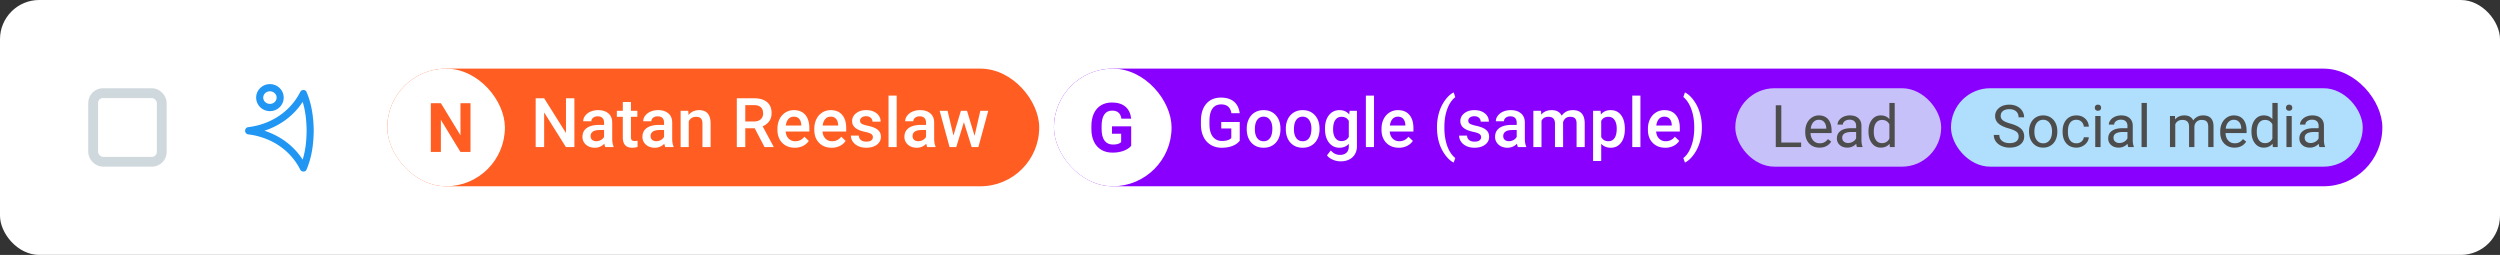 <svg width="510" height="52" viewBox="0 0 510 52" fill="none" xmlns="http://www.w3.org/2000/svg"><rect x="0" y="0" width="510" height="52" fill="#333333" stroke="none"/><rect width="510" height="52" rx="8" fill="#fff"/><rect x="19" y="19" width="14" height="14" rx="2" stroke="#CFD8DC" stroke-width="2"/><path d="M55.065 22.681c-1.554 0-2.818-1.241-2.818-2.77 0-1.521 1.264-2.763 2.818-2.763 1.553 0 2.817 1.242 2.817 2.762 0 1.53-1.264 2.771-2.817 2.771Zm0-4.058c-.755 0-1.37.576-1.37 1.287s.615 1.287 1.37 1.287c.755 0 1.369-.576 1.369-1.287 0-.702-.614-1.287-1.37-1.287Z" fill="#2196F3"/><path d="M64 26.667c-.035-2.735-.404-5.425-1.483-7.945-.22-.503-1.019-.458-1.247 0-2.098 4.148-6.074 6.632-10.533 7.207h-.009a.736.736 0 0 0-.728.747c0 .414.325.747.728.747 4.468.576 8.453 3.068 10.542 7.216.228.459 1.027.504 1.247 0 1.08-2.52 1.448-5.21 1.483-7.945V26.667Zm-1.448.018c-.027 1.989-.22 3.986-.808 5.876-1.86-2.88-4.626-4.85-7.794-5.894 3.16-1.043 5.925-3.005 7.794-5.884.588 1.89.781 3.887.808 5.875V26.685Z" fill="#2196F3"/><rect x="79" y="14" width="133" height="24" rx="12" fill="#FF5D22"/><rect x="79.5" y="14.5" width="23" height="23" rx="11.5" fill="#fff" stroke="#fff"/><path d="M95.982 31h-2.05l-3.993-6.549V31h-2.05v-9.953h2.05l4 6.562v-6.562h2.043V31Z" fill="#FF5D22"/><path d="M117.174 30h-1.73l-4.436-7.061V30h-1.73v-9.953h1.73l4.45 7.089v-7.09h1.716V30Zm6.303 0c-.073-.141-.137-.371-.192-.69a2.585 2.585 0 0 1-1.941.827c-.743 0-1.349-.212-1.819-.636a2.035 2.035 0 0 1-.704-1.572c0-.789.292-1.392.875-1.812.588-.424 1.427-.636 2.516-.636h1.018v-.485c0-.383-.107-.688-.321-.916-.214-.232-.54-.349-.977-.349-.379 0-.689.096-.93.288a.867.867 0 0 0-.362.717h-1.661c0-.405.134-.784.403-1.134a2.674 2.674 0 0 1 1.094-.834c.464-.2.982-.301 1.551-.301.866 0 1.557.219 2.072.656.515.433.779 1.044.793 1.832v3.336c0 .665.093 1.196.28 1.593V30h-1.695Zm-1.826-1.196c.328 0 .636-.08.923-.24.292-.16.511-.373.656-.642v-1.395h-.895c-.615 0-1.078.107-1.388.322-.31.214-.465.517-.465.909 0 .319.105.574.315.765.214.187.499.28.854.28Zm7.062-7.998v1.797h1.306v1.231h-1.306v4.129c0 .282.055.488.164.615.114.123.314.185.602.185.191 0 .385-.023.581-.069v1.286a4.097 4.097 0 0 1-1.094.157c-1.276 0-1.914-.704-1.914-2.113v-4.19h-1.217v-1.23h1.217v-1.798h1.661Zm7 9.194c-.073-.141-.137-.371-.192-.69a2.583 2.583 0 0 1-1.941.827c-.743 0-1.349-.212-1.818-.636a2.032 2.032 0 0 1-.704-1.572c0-.789.291-1.392.875-1.812.588-.424 1.426-.636 2.515-.636h1.019v-.485c0-.383-.107-.688-.321-.916-.215-.232-.541-.349-.978-.349-.378 0-.688.096-.93.288a.87.87 0 0 0-.362.717h-1.661c0-.405.134-.784.403-1.134a2.68 2.68 0 0 1 1.094-.834c.465-.2.982-.301 1.552-.301.866 0 1.556.219 2.071.656.515.433.779 1.044.793 1.832v3.336c0 .665.093 1.196.28 1.593V30h-1.695Zm-1.825-1.196c.328 0 .635-.08.923-.24.291-.16.51-.373.656-.642v-1.395h-.896c-.615 0-1.078.107-1.387.322-.31.214-.465.517-.465.909 0 .319.105.574.314.765.214.187.499.28.855.28Zm6.521-6.2.048.854c.547-.66 1.265-.991 2.153-.991 1.541 0 2.325.882 2.352 2.645V30h-1.661v-4.792c0-.47-.103-.816-.308-1.04-.2-.227-.531-.34-.991-.34-.67 0-1.169.302-1.497.908V30h-1.661v-7.396h1.565Zm13.556 3.561h-1.928V30h-1.729v-9.953h3.5c1.148 0 2.034.257 2.659.772.624.515.936 1.26.936 2.236 0 .665-.161 1.223-.485 1.675-.319.446-.766.79-1.34 1.032l2.235 4.15V30h-1.852l-1.996-3.835Zm-1.928-1.388h1.777c.584 0 1.04-.146 1.368-.437.328-.296.492-.7.492-1.21 0-.533-.153-.946-.458-1.237-.301-.292-.752-.442-1.354-.452h-1.825v3.336Zm10.104 5.36c-1.053 0-1.908-.33-2.564-.992-.652-.665-.977-1.549-.977-2.652v-.205c0-.738.141-1.397.423-1.976a3.279 3.279 0 0 1 1.204-1.36 3.171 3.171 0 0 1 1.722-.485c1.007 0 1.784.321 2.331.964.552.642.827 1.551.827 2.727v.67h-4.833c.051.61.253 1.094.609 1.45.36.355.811.533 1.353.533.761 0 1.381-.308 1.86-.923l.895.854a3.007 3.007 0 0 1-1.189 1.032 3.72 3.72 0 0 1-1.661.363Zm-.199-6.337c-.455 0-.824.16-1.107.478-.278.32-.456.764-.533 1.333h3.165v-.123c-.037-.556-.185-.975-.445-1.258-.259-.287-.619-.43-1.08-.43Zm7.718 6.337c-1.053 0-1.907-.33-2.563-.992-.652-.665-.978-1.549-.978-2.652v-.205c0-.738.141-1.397.424-1.976a3.27 3.27 0 0 1 1.203-1.36 3.172 3.172 0 0 1 1.723-.485c1.007 0 1.784.321 2.331.964.551.642.827 1.551.827 2.727v.67h-4.833c.05.61.253 1.094.608 1.45.36.355.812.533 1.354.533.761 0 1.381-.308 1.859-.923l.896.854a3.01 3.01 0 0 1-1.19 1.032 3.72 3.72 0 0 1-1.661.363Zm-.198-6.337c-.456 0-.825.16-1.108.478-.278.32-.455.764-.533 1.333h3.165v-.123c-.036-.556-.184-.975-.444-1.258-.26-.287-.62-.43-1.08-.43Zm8.606 4.19a.751.751 0 0 0-.369-.676c-.241-.155-.645-.292-1.21-.41-.565-.12-1.037-.27-1.415-.452-.829-.4-1.244-.982-1.244-1.743 0-.638.269-1.171.807-1.6.537-.428 1.221-.642 2.051-.642.884 0 1.597.219 2.139.656.547.438.82 1.005.82 1.702h-1.661c0-.319-.118-.583-.355-.793-.237-.214-.552-.321-.943-.321-.365 0-.664.084-.896.253a.8.8 0 0 0-.342.677c0 .255.107.453.321.594.215.142.648.285 1.299.431.652.141 1.162.312 1.532.513.373.196.649.433.827.71.182.279.273.616.273 1.012 0 .666-.276 1.206-.827 1.62-.551.41-1.274.616-2.167.616-.606 0-1.146-.11-1.62-.328-.474-.22-.843-.52-1.108-.903a2.138 2.138 0 0 1-.396-1.237h1.613c.023.392.171.695.445.91.273.209.635.314 1.087.314.437 0 .77-.082.998-.247a.782.782 0 0 0 .341-.656Zm4.854 2.01h-1.661V19.5h1.661V30Zm6.234 0c-.073-.141-.136-.371-.191-.69a2.587 2.587 0 0 1-1.942.827c-.742 0-1.349-.212-1.818-.636a2.035 2.035 0 0 1-.704-1.572c0-.789.292-1.392.875-1.812.588-.424 1.426-.636 2.516-.636h1.018v-.485c0-.383-.107-.688-.321-.916-.214-.232-.54-.349-.978-.349-.378 0-.688.096-.929.288a.868.868 0 0 0-.363.717h-1.661c0-.405.135-.784.404-1.134a2.671 2.671 0 0 1 1.093-.834c.465-.2.982-.301 1.552-.301.866 0 1.556.219 2.071.656.515.433.78 1.044.793 1.832v3.336c0 .665.094 1.196.281 1.593V30h-1.696Zm-1.825-1.196c.328 0 .636-.08.923-.24.292-.16.51-.373.656-.642v-1.395h-.895c-.616 0-1.078.107-1.388.322-.31.214-.465.517-.465.909 0 .319.105.574.315.765.214.187.499.28.854.28Zm11.478-1.094 1.175-5.107h1.62L199.588 30h-1.367l-1.586-5.08-1.559 5.08h-1.367l-2.023-7.396h1.62l1.196 5.051 1.518-5.052h1.251l1.538 5.107Z" fill="#fff"/><rect x="215" y="14" width="271" height="24" rx="12" fill="#8A00FF"/><rect x="215.5" y="14.5" width="23" height="23" rx="11.5" fill="#fff" stroke="#fff"/><path d="M230.764 29.742c-.369.442-.891.786-1.566 1.032-.674.242-1.422.363-2.242.363-.861 0-1.618-.187-2.269-.56-.648-.38-1.149-.926-1.504-1.642-.351-.715-.531-1.556-.54-2.522v-.677c0-.993.166-1.852.499-2.577.337-.729.82-1.285 1.449-1.668.633-.387 1.374-.58 2.221-.58 1.181 0 2.104.282 2.769.847.665.56 1.06 1.378 1.183 2.454h-1.996c-.092-.57-.294-.987-.609-1.251-.31-.264-.738-.396-1.285-.396-.697 0-1.228.261-1.593.786-.364.524-.549 1.303-.553 2.338v.635c0 1.044.198 1.832.594 2.365.397.534.978.8 1.743.8.771 0 1.32-.164 1.648-.492v-1.716h-1.866v-1.51h3.917v3.971Z" fill="#8A00FF"/><rect x="354" y="18" width="42" height="16" rx="8" fill="#C7C1F9"/><path d="M363.388 29.08h4.043V30h-5.174v-8.531h1.131v7.611Zm7.787 1.037c-.86 0-1.559-.281-2.098-.844-.539-.566-.808-1.322-.808-2.267v-.2c0-.628.119-1.189.357-1.681a2.812 2.812 0 0 1 1.008-1.16 2.533 2.533 0 0 1 1.406-.422c.824 0 1.465.271 1.922.814.457.543.685 1.32.685 2.332v.452h-4.294c.015.625.197 1.13.544 1.517.352.383.797.574 1.336.574.383 0 .707-.078.973-.234.266-.156.498-.363.697-.621l.662.516c-.531.816-1.328 1.224-2.39 1.224Zm-.135-5.683c-.437 0-.805.16-1.102.48-.296.316-.48.762-.55 1.336h3.175v-.082c-.031-.55-.179-.977-.445-1.277-.265-.305-.625-.457-1.078-.457ZM378.821 30c-.062-.125-.113-.348-.152-.668-.504.523-1.106.785-1.805.785-.625 0-1.138-.176-1.541-.527a1.729 1.729 0 0 1-.597-1.348c0-.66.25-1.172.75-1.535.503-.367 1.211-.55 2.121-.55h1.054v-.499c0-.379-.113-.68-.339-.902-.227-.227-.561-.34-1.002-.34-.387 0-.711.098-.973.293-.262.195-.393.432-.393.709h-1.09c0-.316.112-.621.334-.914a2.32 2.32 0 0 1 .915-.703 3.09 3.09 0 0 1 1.271-.258c.73 0 1.303.184 1.717.55.414.364.629.866.644 1.507v2.918c0 .582.075 1.044.223 1.388V30h-1.137Zm-1.799-.826c.34 0 .663-.088.967-.264.305-.176.526-.404.662-.685v-1.301h-.849c-1.328 0-1.992.389-1.992 1.166 0 .34.113.605.339.797.227.191.518.287.873.287Zm4.149-2.397c0-.972.23-1.754.691-2.343.461-.594 1.065-.891 1.811-.891.742 0 1.33.254 1.764.762V21h1.084v9h-.997l-.052-.68c-.434.532-1.037.797-1.811.797-.734 0-1.334-.3-1.799-.902-.461-.602-.691-1.387-.691-2.356v-.082Zm1.084.123c0 .72.148 1.282.445 1.688.297.406.707.61 1.231.61.687 0 1.189-.31 1.506-.927V25.36c-.325-.597-.823-.896-1.495-.896-.531 0-.945.205-1.242.615-.297.41-.445 1.018-.445 1.822Z" fill="#4D4D4D"/><rect x="398" y="18" width="84" height="16" rx="8" fill="#B0DFFE"/><path d="M409.771 26.197c-.965-.277-1.668-.617-2.11-1.02a1.968 1.968 0 0 1-.656-1.5c0-.671.267-1.226.803-1.663.539-.442 1.238-.662 2.097-.662.586 0 1.108.113 1.565.34.461.226.816.538 1.066.937.254.398.381.834.381 1.306h-1.131c0-.515-.164-.92-.492-1.212-.328-.297-.791-.446-1.389-.446-.554 0-.988.123-1.301.37-.308.242-.462.58-.462 1.013 0 .348.146.643.439.885.297.238.799.457 1.506.656.711.2 1.266.42 1.664.662.402.239.699.518.891.838.195.32.293.697.293 1.131 0 .691-.27 1.246-.809 1.664-.539.414-1.26.621-2.162.621a4.042 4.042 0 0 1-1.641-.334c-.508-.226-.9-.535-1.177-.926a2.26 2.26 0 0 1-.411-1.33h1.131c0 .516.19.924.569 1.225.382.297.892.445 1.529.445.594 0 1.049-.12 1.365-.363.317-.242.475-.572.475-.99 0-.418-.147-.74-.44-.967-.293-.23-.824-.457-1.593-.68Zm4.154.575c0-.622.121-1.18.363-1.676a2.755 2.755 0 0 1 1.02-1.149c.437-.27.935-.404 1.494-.404.863 0 1.56.299 2.092.896.535.598.802 1.393.802 2.385v.076c0 .618-.119 1.172-.357 1.665a2.67 2.67 0 0 1-1.014 1.142c-.437.273-.941.41-1.512.41-.859 0-1.556-.299-2.091-.896-.532-.598-.797-1.389-.797-2.373v-.076Zm1.09.128c0 .704.162 1.268.486 1.694.328.425.766.638 1.312.638.551 0 .989-.214 1.313-.644.324-.434.486-1.04.486-1.817 0-.695-.166-1.257-.498-1.687a1.563 1.563 0 0 0-1.312-.65c-.535 0-.967.212-1.295.638-.328.426-.492 1.035-.492 1.828Zm8.584 2.332c.386 0 .724-.117 1.013-.351.289-.235.45-.527.481-.879h1.025a1.957 1.957 0 0 1-.375 1.037 2.46 2.46 0 0 1-.926.785 2.642 2.642 0 0 1-1.218.293c-.864 0-1.551-.287-2.063-.861-.508-.578-.762-1.367-.762-2.367v-.182c0-.617.114-1.166.34-1.646.227-.48.551-.854.973-1.12.426-.265.928-.398 1.506-.398.711 0 1.301.213 1.769.639.473.425.725.978.756 1.658h-1.025a1.478 1.478 0 0 0-.469-1.008 1.432 1.432 0 0 0-1.031-.398c-.551 0-.979.199-1.283.597-.301.395-.452.967-.452 1.717v.205c0 .73.151 1.293.452 1.688.3.394.73.591 1.289.591Zm4.916.768h-1.084v-6.34h1.084V30Zm-1.172-8.021c0-.176.053-.325.158-.446.109-.12.27-.181.48-.181.211 0 .372.06.481.181.109.121.164.27.164.445a.62.62 0 0 1-.164.44c-.109.117-.27.176-.481.176-.21 0-.371-.059-.48-.176a.635.635 0 0 1-.158-.44ZM434.169 30c-.063-.125-.113-.348-.152-.668-.504.523-1.106.785-1.805.785-.625 0-1.139-.176-1.541-.527a1.726 1.726 0 0 1-.598-1.348c0-.66.25-1.172.75-1.535.504-.367 1.211-.55 2.121-.55h1.055v-.499c0-.379-.113-.68-.34-.902-.226-.227-.56-.34-1.002-.34-.386 0-.711.098-.972.293-.262.195-.393.432-.393.709h-1.09c0-.316.111-.621.334-.914.227-.297.531-.531.914-.703a3.098 3.098 0 0 1 1.272-.258c.73 0 1.302.184 1.716.55.415.364.629.866.645 1.507v2.918c0 .582.074 1.044.223 1.388V30h-1.137Zm-1.799-.826c.34 0 .662-.088.967-.264.305-.176.525-.404.662-.685v-1.301h-.85c-1.328 0-1.992.389-1.992 1.166 0 .34.114.605.34.797.227.191.518.287.873.287Zm5.59.826h-1.084v-9h1.084v9Zm5.736-6.34.03.703c.464-.547 1.091-.82 1.88-.82.887 0 1.491.34 1.811 1.02.211-.305.484-.551.82-.739.34-.187.741-.281 1.201-.281 1.391 0 2.098.736 2.122 2.209V30h-1.084v-4.184c0-.453-.104-.79-.311-1.013-.207-.227-.555-.34-1.043-.34-.402 0-.736.121-1.002.363-.266.238-.42.56-.463.967V30h-1.09v-4.154c0-.922-.451-1.383-1.353-1.383-.711 0-1.197.303-1.459.908V30h-1.084v-6.34h1.025Zm12.135 6.457c-.859 0-1.559-.281-2.098-.844-.539-.566-.808-1.322-.808-2.267v-.2c0-.628.119-1.189.357-1.681a2.812 2.812 0 0 1 1.008-1.16 2.536 2.536 0 0 1 1.406-.422c.825 0 1.465.271 1.922.814.457.543.686 1.32.686 2.332v.452h-4.295c.015.625.197 1.13.545 1.517.351.383.797.574 1.336.574.382 0 .707-.078.972-.234.266-.156.498-.363.698-.621l.662.516c-.532.816-1.328 1.224-2.391 1.224Zm-.135-5.683c-.437 0-.804.16-1.101.48-.297.316-.481.762-.551 1.336h3.176v-.082c-.032-.55-.18-.977-.446-1.277-.265-.305-.625-.457-1.078-.457Zm3.604 2.343c0-.972.23-1.754.691-2.343.461-.594 1.065-.891 1.811-.891.742 0 1.33.254 1.763.762V21h1.084v9h-.996l-.052-.68c-.434.532-1.038.797-1.811.797-.734 0-1.334-.3-1.799-.902-.461-.602-.691-1.387-.691-2.356v-.082Zm1.084.123c0 .72.148 1.282.445 1.688.297.406.707.61 1.231.61.687 0 1.189-.31 1.505-.927V25.36c-.324-.597-.822-.896-1.494-.896-.531 0-.945.205-1.242.615-.297.41-.445 1.018-.445 1.822Zm7.131 3.1h-1.084v-6.34h1.084V30Zm-1.172-8.021c0-.176.053-.325.158-.446.109-.12.27-.181.48-.181.211 0 .372.06.481.181.109.121.164.27.164.445a.62.62 0 0 1-.164.44c-.109.117-.27.176-.481.176-.21 0-.371-.059-.48-.176a.635.635 0 0 1-.158-.44ZM473.169 30c-.063-.125-.113-.348-.152-.668-.504.523-1.106.785-1.805.785-.625 0-1.139-.176-1.541-.527a1.726 1.726 0 0 1-.598-1.348c0-.66.25-1.172.75-1.535.504-.367 1.211-.55 2.121-.55h1.055v-.499c0-.379-.113-.68-.34-.902-.226-.227-.56-.34-1.002-.34-.386 0-.711.098-.972.293-.262.195-.393.432-.393.709h-1.09c0-.316.111-.621.334-.914.227-.297.531-.531.914-.703a3.098 3.098 0 0 1 1.272-.258c.73 0 1.302.184 1.716.55.415.364.629.866.645 1.507v2.918c0 .582.074 1.044.223 1.388V30h-1.137Zm-1.799-.826c.34 0 .662-.088.967-.264.305-.176.525-.404.662-.685v-1.301h-.85c-1.328 0-1.992.389-1.992 1.166 0 .34.114.605.34.797.227.191.518.287.873.287Z" fill="#4D4D4D"/><path d="M252.907 28.708c-.36.47-.859.825-1.497 1.066-.638.242-1.362.363-2.174.363-.834 0-1.572-.19-2.215-.568a3.808 3.808 0 0 1-1.49-1.62c-.346-.706-.526-1.529-.54-2.468v-.779c0-1.504.36-2.677 1.08-3.52.72-.848 1.725-1.272 3.015-1.272 1.107 0 1.987.274 2.639.82.651.547 1.043 1.336 1.175 2.366h-1.695c-.191-1.199-.886-1.798-2.085-1.798-.775 0-1.365.28-1.77.84-.401.557-.609 1.375-.622 2.455v.765c0 1.076.225 1.912.676 2.51.456.592 1.087.888 1.894.888.884 0 1.513-.2 1.887-.602v-1.948h-2.051v-1.312h3.773v3.814Zm1.429-2.475c0-.724.143-1.376.431-1.955.287-.583.69-1.03 1.21-1.34.519-.314 1.116-.471 1.791-.471.998 0 1.807.321 2.426.964.625.642.962 1.494 1.012 2.556l.007.39c0 .73-.141 1.38-.424 1.955a3.08 3.08 0 0 1-1.203 1.333c-.52.315-1.121.472-1.805.472-1.043 0-1.88-.347-2.509-1.04-.624-.697-.936-1.624-.936-2.782v-.082Zm1.661.144c0 .761.157 1.358.472 1.791.314.428.752.643 1.312.643.561 0 .996-.22 1.306-.657.314-.437.472-1.078.472-1.92 0-.748-.162-1.34-.486-1.778-.319-.437-.754-.656-1.305-.656-.543 0-.973.216-1.292.65-.319.428-.479 1.07-.479 1.927Zm6.31-.144c0-.724.143-1.376.43-1.955a3.122 3.122 0 0 1 1.21-1.34c.52-.314 1.117-.471 1.791-.471.998 0 1.807.321 2.427.964.624.642.962 1.494 1.012 2.556l.007.39c0 .73-.142 1.38-.424 1.955a3.08 3.08 0 0 1-1.203 1.333c-.52.315-1.121.472-1.805.472-1.044 0-1.88-.347-2.509-1.04-.624-.697-.936-1.624-.936-2.782v-.082Zm1.661.144c0 .761.157 1.358.471 1.791.315.428.752.643 1.313.643.56 0 .996-.22 1.306-.657.314-.437.471-1.078.471-1.92 0-.748-.161-1.34-.485-1.778-.319-.437-.754-.656-1.306-.656-.542 0-.973.216-1.292.65-.319.428-.478 1.07-.478 1.927Zm6.33-.13c0-1.148.269-2.064.806-2.748.543-.688 1.261-1.032 2.154-1.032.843 0 1.506.294 1.989.882l.075-.745h1.497v7.17c0 .971-.303 1.737-.909 2.297-.601.56-1.415.841-2.44.841a3.925 3.925 0 0 1-1.593-.342c-.515-.223-.907-.517-1.176-.881l.786-.999c.511.607 1.14.91 1.887.91.551 0 .987-.15 1.306-.452.319-.296.478-.733.478-1.312v-.5c-.478.534-1.116.8-1.914.8-.866 0-1.574-.343-2.126-1.031-.547-.689-.82-1.641-.82-2.858Zm1.654.144c0 .743.151 1.328.451 1.757.306.423.727.635 1.265.635.67 0 1.167-.287 1.49-.861v-3.254c-.314-.56-.806-.84-1.476-.84-.547 0-.973.216-1.279.649-.3.433-.451 1.07-.451 1.914ZM280.299 30h-1.661V19.5h1.661V30Zm5.072.137c-1.053 0-1.907-.33-2.563-.992-.652-.665-.978-1.549-.978-2.652v-.205c0-.738.141-1.397.424-1.976a3.27 3.27 0 0 1 1.203-1.36 3.172 3.172 0 0 1 1.723-.485c1.007 0 1.784.321 2.331.964.551.642.827 1.551.827 2.727v.67h-4.833c.05.61.253 1.094.608 1.45.36.355.811.533 1.354.533.761 0 1.381-.308 1.859-.923l.896.854a3.016 3.016 0 0 1-1.19 1.032 3.72 3.72 0 0 1-1.661.363Zm-.198-6.337c-.456 0-.825.16-1.108.478-.278.32-.455.764-.533 1.333h3.165v-.123c-.036-.556-.184-.975-.444-1.258-.26-.287-.62-.43-1.08-.43Zm7.971 2.153c0-1.053.141-2.05.423-2.994a8.186 8.186 0 0 1 1.245-2.536c.546-.747 1.125-1.272 1.736-1.572l.328.97c-.643.488-1.164 1.233-1.565 2.236-.397.998-.613 2.142-.65 3.431l-.007.588c0 1.381.194 2.614.581 3.698.392 1.08.939 1.903 1.641 2.468l-.328.923c-.611-.3-1.192-.827-1.743-1.58a8.276 8.276 0 0 1-1.244-2.528c-.278-.944-.417-1.978-.417-3.104Zm9.002 2.037a.751.751 0 0 0-.369-.676c-.241-.155-.645-.292-1.21-.41-.565-.12-1.036-.27-1.415-.452-.829-.4-1.244-.982-1.244-1.743 0-.638.269-1.171.807-1.6.538-.428 1.221-.642 2.051-.642.884 0 1.597.219 2.139.656.547.438.821 1.005.821 1.702h-1.662c0-.319-.118-.583-.355-.793-.237-.214-.551-.321-.943-.321-.365 0-.663.084-.896.253a.8.8 0 0 0-.342.677c0 .255.107.453.322.594.214.142.647.285 1.298.431.652.141 1.163.312 1.532.513.373.196.649.433.827.71.182.279.273.616.273 1.012 0 .666-.275 1.206-.827 1.62-.551.41-1.274.616-2.167.616-.606 0-1.146-.11-1.62-.328-.474-.22-.843-.52-1.107-.903a2.131 2.131 0 0 1-.397-1.237h1.613c.023.392.171.695.445.91.273.209.635.314 1.087.314.437 0 .77-.082.998-.247a.78.78 0 0 0 .341-.656Zm7.506 2.01c-.073-.141-.136-.371-.191-.69a2.586 2.586 0 0 1-1.941.827c-.743 0-1.349-.212-1.819-.636a2.035 2.035 0 0 1-.704-1.572c0-.789.292-1.392.875-1.812.588-.424 1.427-.636 2.516-.636h1.018v-.485c0-.383-.107-.688-.321-.916-.214-.232-.54-.349-.978-.349-.378 0-.688.096-.929.288a.868.868 0 0 0-.363.717h-1.661c0-.405.135-.784.404-1.134a2.671 2.671 0 0 1 1.093-.834c.465-.2.982-.301 1.552-.301.866 0 1.556.219 2.071.656.515.433.78 1.044.793 1.832v3.336c0 .665.094 1.196.281 1.593V30h-1.696Zm-1.825-1.196c.328 0 .636-.08.923-.24.292-.16.51-.373.656-.642v-1.395h-.895c-.615 0-1.078.107-1.388.322-.31.214-.465.517-.465.909 0 .319.105.574.315.765.214.187.499.28.854.28Zm6.542-6.2.048.772c.52-.606 1.23-.91 2.133-.91.989 0 1.665.38 2.03 1.136.538-.757 1.294-1.135 2.27-1.135.815 0 1.421.225 1.818.677.401.45.606 1.116.615 1.996V30h-1.661v-4.813c0-.469-.102-.813-.308-1.032-.205-.219-.544-.328-1.018-.328-.378 0-.688.103-.93.308-.237.2-.403.465-.499.793l.007 5.072h-1.661v-4.867c-.023-.87-.467-1.306-1.333-1.306-.665 0-1.137.271-1.415.814V30h-1.661v-7.396h1.565Zm17.097 3.773c0 1.144-.26 2.058-.779 2.741-.52.68-1.217 1.019-2.092 1.019-.811 0-1.461-.267-1.949-.8v3.507h-1.661v-10.24h1.532l.068.752c.488-.593 1.151-.89 1.989-.89.903 0 1.609.338 2.119 1.012.515.67.773 1.602.773 2.796v.103Zm-1.654-.144c0-.738-.149-1.323-.445-1.756-.291-.433-.711-.65-1.258-.65-.679 0-1.166.28-1.463.841v3.281c.301.574.793.861 1.477.861.529 0 .941-.211 1.237-.635.301-.429.452-1.076.452-1.942ZM334.645 30h-1.662V19.5h1.662V30Zm5.072.137c-1.053 0-1.907-.33-2.564-.992-.651-.665-.977-1.549-.977-2.652v-.205c0-.738.141-1.397.424-1.976a3.27 3.27 0 0 1 1.203-1.36 3.171 3.171 0 0 1 1.722-.485c1.008 0 1.785.321 2.331.964.552.642.828 1.551.828 2.727v.67h-4.833c.05.61.253 1.094.608 1.45.36.355.811.533 1.353.533.762 0 1.381-.308 1.86-.923l.895.854a3.007 3.007 0 0 1-1.189 1.032 3.72 3.72 0 0 1-1.661.363Zm-.198-6.337c-.456 0-.825.16-1.108.478-.278.32-.456.764-.533 1.333h3.165v-.123c-.036-.556-.185-.975-.444-1.258-.26-.287-.62-.43-1.08-.43Zm7.663 2.262c0 1.012-.139 1.99-.417 2.933a8.267 8.267 0 0 1-1.265 2.564c-.565.774-1.155 1.31-1.771 1.606l-.328-.923c.684-.528 1.224-1.335 1.62-2.42.402-1.089.602-2.33.602-3.725v-.158c0-1.267-.173-2.42-.519-3.459-.347-1.043-.844-1.88-1.491-2.508l-.212-.192.328-.93c.584.283 1.149.784 1.696 1.505.547.72.966 1.526 1.258 2.42.291.888.455 1.806.492 2.754l.007.534Z" fill="#fff"/></svg>